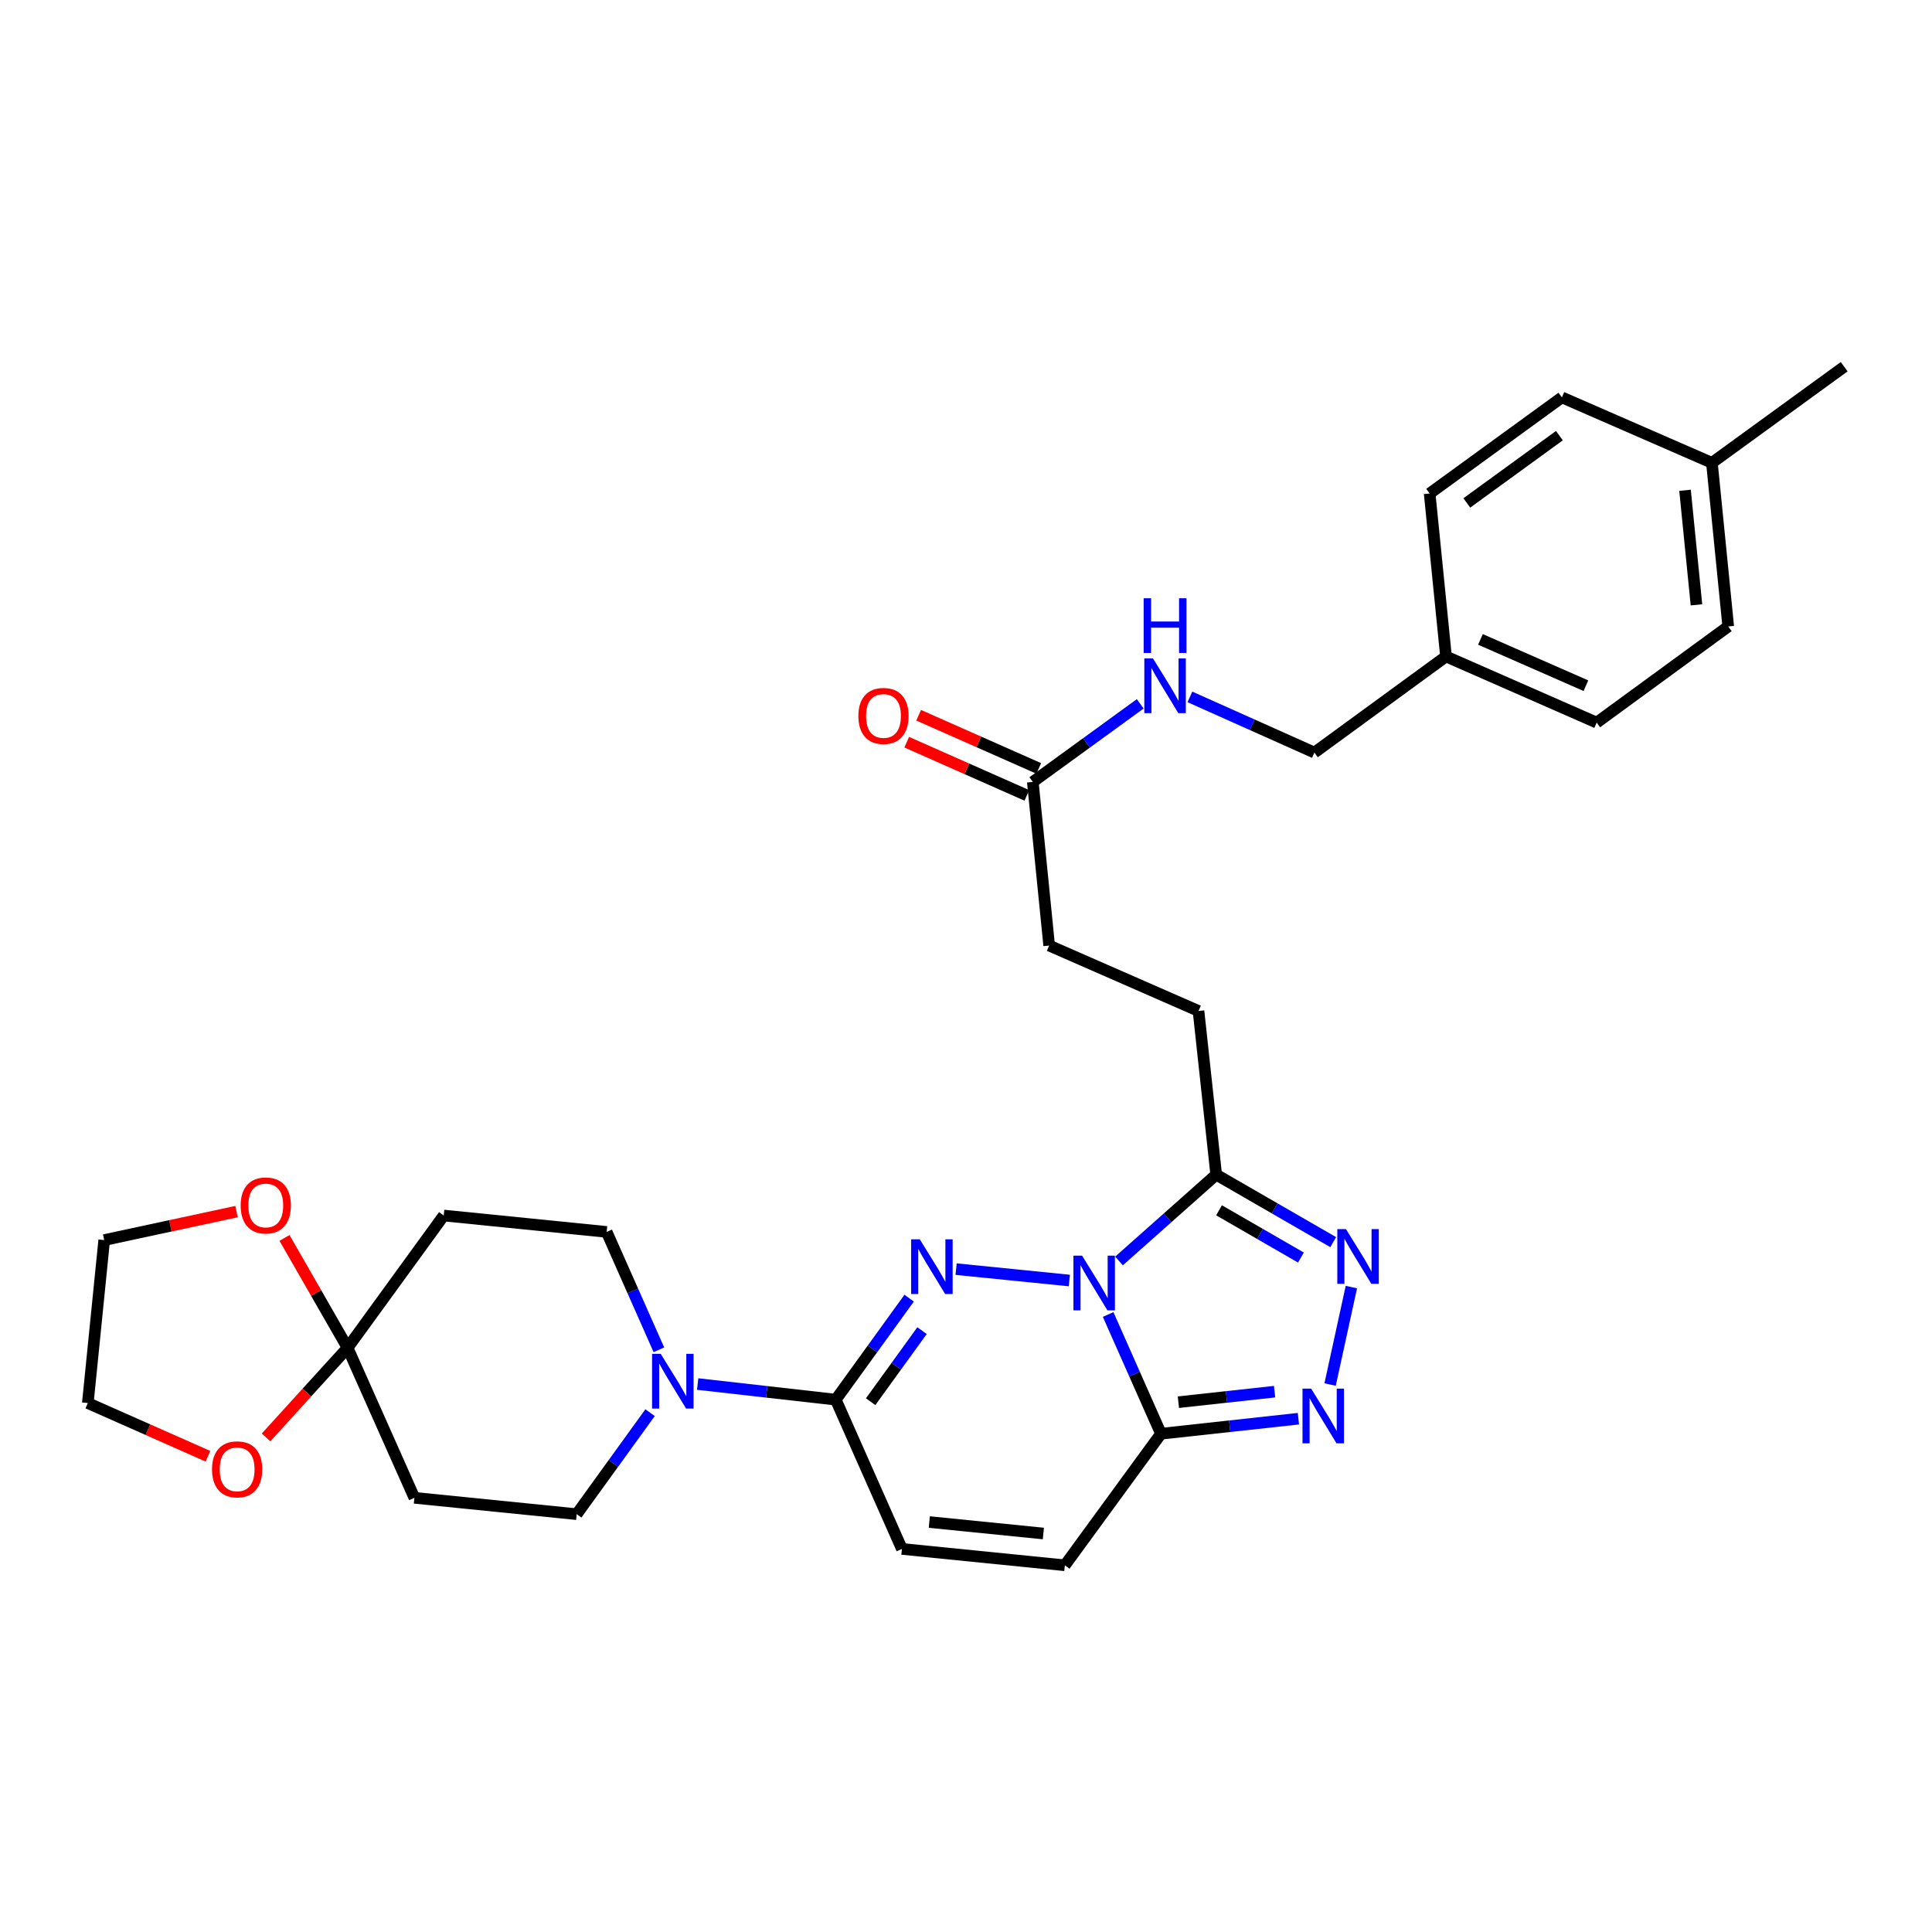 <?xml version='1.0' encoding='iso-8859-1'?>
<svg version='1.1' baseProfile='full'
              xmlns='http://www.w3.org/2000/svg'
                      xmlns:rdkit='http://www.rdkit.org/xml'
                      xmlns:xlink='http://www.w3.org/1999/xlink'
                  xml:space='preserve'
width='1000px' height='1000px' viewBox='0 0 1000 1000'>
<!-- END OF HEADER -->
<rect style='opacity:1.0;fill:#FFFFFF;stroke:none' width='1000' height='1000' x='0' y='0'> </rect>
<path class='bond-0' d='M 553.495,662.796 L 494.876,656.899' style='fill:none;fill-rule:evenodd;stroke:#0000FF;stroke-width:6px;stroke-linecap:butt;stroke-linejoin:miter;stroke-opacity:1' />
<path class='bond-1' d='M 573.566,680.382 L 587.244,711.242' style='fill:none;fill-rule:evenodd;stroke:#0000FF;stroke-width:6px;stroke-linecap:butt;stroke-linejoin:miter;stroke-opacity:1' />
<path class='bond-1' d='M 587.244,711.242 L 600.921,742.103' style='fill:none;fill-rule:evenodd;stroke:#000000;stroke-width:6px;stroke-linecap:butt;stroke-linejoin:miter;stroke-opacity:1' />
<path class='bond-2' d='M 579.197,652.675 L 604.351,630.336' style='fill:none;fill-rule:evenodd;stroke:#0000FF;stroke-width:6px;stroke-linecap:butt;stroke-linejoin:miter;stroke-opacity:1' />
<path class='bond-2' d='M 604.351,630.336 L 629.505,607.997' style='fill:none;fill-rule:evenodd;stroke:#000000;stroke-width:6px;stroke-linecap:butt;stroke-linejoin:miter;stroke-opacity:1' />
<path class='bond-3' d='M 470.574,671.922 L 451.581,698.191' style='fill:none;fill-rule:evenodd;stroke:#0000FF;stroke-width:6px;stroke-linecap:butt;stroke-linejoin:miter;stroke-opacity:1' />
<path class='bond-3' d='M 451.581,698.191 L 432.587,724.459' style='fill:none;fill-rule:evenodd;stroke:#000000;stroke-width:6px;stroke-linecap:butt;stroke-linejoin:miter;stroke-opacity:1' />
<path class='bond-3' d='M 477.237,688.741 L 463.942,707.129' style='fill:none;fill-rule:evenodd;stroke:#0000FF;stroke-width:6px;stroke-linecap:butt;stroke-linejoin:miter;stroke-opacity:1' />
<path class='bond-3' d='M 463.942,707.129 L 450.646,725.517' style='fill:none;fill-rule:evenodd;stroke:#000000;stroke-width:6px;stroke-linecap:butt;stroke-linejoin:miter;stroke-opacity:1' />
<path class='bond-4' d='M 600.921,742.103 L 636.489,738.209' style='fill:none;fill-rule:evenodd;stroke:#000000;stroke-width:6px;stroke-linecap:butt;stroke-linejoin:miter;stroke-opacity:1' />
<path class='bond-4' d='M 636.489,738.209 L 672.057,734.315' style='fill:none;fill-rule:evenodd;stroke:#0000FF;stroke-width:6px;stroke-linecap:butt;stroke-linejoin:miter;stroke-opacity:1' />
<path class='bond-4' d='M 609.931,725.771 L 634.829,723.046' style='fill:none;fill-rule:evenodd;stroke:#000000;stroke-width:6px;stroke-linecap:butt;stroke-linejoin:miter;stroke-opacity:1' />
<path class='bond-4' d='M 634.829,723.046 L 659.727,720.32' style='fill:none;fill-rule:evenodd;stroke:#0000FF;stroke-width:6px;stroke-linecap:butt;stroke-linejoin:miter;stroke-opacity:1' />
<path class='bond-8' d='M 600.921,742.103 L 551.168,810.194' style='fill:none;fill-rule:evenodd;stroke:#000000;stroke-width:6px;stroke-linecap:butt;stroke-linejoin:miter;stroke-opacity:1' />
<path class='bond-5' d='M 629.505,607.997 L 659.786,625.462' style='fill:none;fill-rule:evenodd;stroke:#000000;stroke-width:6px;stroke-linecap:butt;stroke-linejoin:miter;stroke-opacity:1' />
<path class='bond-5' d='M 659.786,625.462 L 690.067,642.926' style='fill:none;fill-rule:evenodd;stroke:#0000FF;stroke-width:6px;stroke-linecap:butt;stroke-linejoin:miter;stroke-opacity:1' />
<path class='bond-5' d='M 630.968,626.45 L 652.165,638.675' style='fill:none;fill-rule:evenodd;stroke:#000000;stroke-width:6px;stroke-linecap:butt;stroke-linejoin:miter;stroke-opacity:1' />
<path class='bond-5' d='M 652.165,638.675 L 673.362,650.901' style='fill:none;fill-rule:evenodd;stroke:#0000FF;stroke-width:6px;stroke-linecap:butt;stroke-linejoin:miter;stroke-opacity:1' />
<path class='bond-17' d='M 629.505,607.997 L 620.344,523.279' style='fill:none;fill-rule:evenodd;stroke:#000000;stroke-width:6px;stroke-linecap:butt;stroke-linejoin:miter;stroke-opacity:1' />
<path class='bond-6' d='M 432.587,724.459 L 396.85,720.416' style='fill:none;fill-rule:evenodd;stroke:#000000;stroke-width:6px;stroke-linecap:butt;stroke-linejoin:miter;stroke-opacity:1' />
<path class='bond-6' d='M 396.85,720.416 L 361.112,716.372' style='fill:none;fill-rule:evenodd;stroke:#0000FF;stroke-width:6px;stroke-linecap:butt;stroke-linejoin:miter;stroke-opacity:1' />
<path class='bond-32' d='M 432.587,724.459 L 466.832,801.72' style='fill:none;fill-rule:evenodd;stroke:#000000;stroke-width:6px;stroke-linecap:butt;stroke-linejoin:miter;stroke-opacity:1' />
<path class='bond-31' d='M 688.46,716.635 L 699.466,666.199' style='fill:none;fill-rule:evenodd;stroke:#0000FF;stroke-width:6px;stroke-linecap:butt;stroke-linejoin:miter;stroke-opacity:1' />
<path class='bond-13' d='M 336.479,731.2 L 317.488,757.469' style='fill:none;fill-rule:evenodd;stroke:#0000FF;stroke-width:6px;stroke-linecap:butt;stroke-linejoin:miter;stroke-opacity:1' />
<path class='bond-13' d='M 317.488,757.469 L 298.498,783.737' style='fill:none;fill-rule:evenodd;stroke:#000000;stroke-width:6px;stroke-linecap:butt;stroke-linejoin:miter;stroke-opacity:1' />
<path class='bond-14' d='M 341.039,698.644 L 327.522,668.142' style='fill:none;fill-rule:evenodd;stroke:#0000FF;stroke-width:6px;stroke-linecap:butt;stroke-linejoin:miter;stroke-opacity:1' />
<path class='bond-14' d='M 327.522,668.142 L 314.006,637.64' style='fill:none;fill-rule:evenodd;stroke:#000000;stroke-width:6px;stroke-linecap:butt;stroke-linejoin:miter;stroke-opacity:1' />
<path class='bond-7' d='M 179.917,697.63 L 229.678,629.157' style='fill:none;fill-rule:evenodd;stroke:#000000;stroke-width:6px;stroke-linecap:butt;stroke-linejoin:miter;stroke-opacity:1' />
<path class='bond-15' d='M 179.917,697.63 L 163.587,669.188' style='fill:none;fill-rule:evenodd;stroke:#000000;stroke-width:6px;stroke-linecap:butt;stroke-linejoin:miter;stroke-opacity:1' />
<path class='bond-15' d='M 163.587,669.188 L 147.257,640.747' style='fill:none;fill-rule:evenodd;stroke:#FF0000;stroke-width:6px;stroke-linecap:butt;stroke-linejoin:miter;stroke-opacity:1' />
<path class='bond-16' d='M 179.917,697.63 L 158.813,720.814' style='fill:none;fill-rule:evenodd;stroke:#000000;stroke-width:6px;stroke-linecap:butt;stroke-linejoin:miter;stroke-opacity:1' />
<path class='bond-16' d='M 158.813,720.814 L 137.708,743.998' style='fill:none;fill-rule:evenodd;stroke:#FF0000;stroke-width:6px;stroke-linecap:butt;stroke-linejoin:miter;stroke-opacity:1' />
<path class='bond-33' d='M 179.917,697.63 L 214.492,775.271' style='fill:none;fill-rule:evenodd;stroke:#000000;stroke-width:6px;stroke-linecap:butt;stroke-linejoin:miter;stroke-opacity:1' />
<path class='bond-9' d='M 551.168,810.194 L 466.832,801.72' style='fill:none;fill-rule:evenodd;stroke:#000000;stroke-width:6px;stroke-linecap:butt;stroke-linejoin:miter;stroke-opacity:1' />
<path class='bond-9' d='M 540.043,793.745 L 481.007,787.813' style='fill:none;fill-rule:evenodd;stroke:#000000;stroke-width:6px;stroke-linecap:butt;stroke-linejoin:miter;stroke-opacity:1' />
<path class='bond-10' d='M 214.492,775.271 L 298.498,783.737' style='fill:none;fill-rule:evenodd;stroke:#000000;stroke-width:6px;stroke-linecap:butt;stroke-linejoin:miter;stroke-opacity:1' />
<path class='bond-11' d='M 229.678,629.157 L 314.006,637.64' style='fill:none;fill-rule:evenodd;stroke:#000000;stroke-width:6px;stroke-linecap:butt;stroke-linejoin:miter;stroke-opacity:1' />
<path class='bond-12' d='M 534.575,404.715 L 543.05,489.416' style='fill:none;fill-rule:evenodd;stroke:#000000;stroke-width:6px;stroke-linecap:butt;stroke-linejoin:miter;stroke-opacity:1' />
<path class='bond-18' d='M 534.575,404.715 L 562.379,384.51' style='fill:none;fill-rule:evenodd;stroke:#000000;stroke-width:6px;stroke-linecap:butt;stroke-linejoin:miter;stroke-opacity:1' />
<path class='bond-18' d='M 562.379,384.51 L 590.183,364.304' style='fill:none;fill-rule:evenodd;stroke:#0000FF;stroke-width:6px;stroke-linecap:butt;stroke-linejoin:miter;stroke-opacity:1' />
<path class='bond-19' d='M 537.664,397.741 L 506.577,383.974' style='fill:none;fill-rule:evenodd;stroke:#000000;stroke-width:6px;stroke-linecap:butt;stroke-linejoin:miter;stroke-opacity:1' />
<path class='bond-19' d='M 506.577,383.974 L 475.491,370.207' style='fill:none;fill-rule:evenodd;stroke:#FF0000;stroke-width:6px;stroke-linecap:butt;stroke-linejoin:miter;stroke-opacity:1' />
<path class='bond-19' d='M 531.487,411.688 L 500.4,397.921' style='fill:none;fill-rule:evenodd;stroke:#000000;stroke-width:6px;stroke-linecap:butt;stroke-linejoin:miter;stroke-opacity:1' />
<path class='bond-19' d='M 500.4,397.921 L 469.314,384.154' style='fill:none;fill-rule:evenodd;stroke:#FF0000;stroke-width:6px;stroke-linecap:butt;stroke-linejoin:miter;stroke-opacity:1' />
<path class='bond-29' d='M 122.423,627.119 L 88.18,634.49' style='fill:none;fill-rule:evenodd;stroke:#FF0000;stroke-width:6px;stroke-linecap:butt;stroke-linejoin:miter;stroke-opacity:1' />
<path class='bond-29' d='M 88.18,634.49 L 53.937,641.86' style='fill:none;fill-rule:evenodd;stroke:#000000;stroke-width:6px;stroke-linecap:butt;stroke-linejoin:miter;stroke-opacity:1' />
<path class='bond-28' d='M 107.627,753.75 L 76.541,739.986' style='fill:none;fill-rule:evenodd;stroke:#FF0000;stroke-width:6px;stroke-linecap:butt;stroke-linejoin:miter;stroke-opacity:1' />
<path class='bond-28' d='M 76.541,739.986 L 45.455,726.222' style='fill:none;fill-rule:evenodd;stroke:#000000;stroke-width:6px;stroke-linecap:butt;stroke-linejoin:miter;stroke-opacity:1' />
<path class='bond-20' d='M 620.344,523.279 L 543.05,489.416' style='fill:none;fill-rule:evenodd;stroke:#000000;stroke-width:6px;stroke-linecap:butt;stroke-linejoin:miter;stroke-opacity:1' />
<path class='bond-21' d='M 615.896,360.712 L 648.11,375.121' style='fill:none;fill-rule:evenodd;stroke:#0000FF;stroke-width:6px;stroke-linecap:butt;stroke-linejoin:miter;stroke-opacity:1' />
<path class='bond-21' d='M 648.11,375.121 L 680.325,389.529' style='fill:none;fill-rule:evenodd;stroke:#000000;stroke-width:6px;stroke-linecap:butt;stroke-linejoin:miter;stroke-opacity:1' />
<path class='bond-22' d='M 680.325,389.529 L 748.45,339.785' style='fill:none;fill-rule:evenodd;stroke:#000000;stroke-width:6px;stroke-linecap:butt;stroke-linejoin:miter;stroke-opacity:1' />
<path class='bond-24' d='M 748.45,339.785 L 739.984,255.44' style='fill:none;fill-rule:evenodd;stroke:#000000;stroke-width:6px;stroke-linecap:butt;stroke-linejoin:miter;stroke-opacity:1' />
<path class='bond-25' d='M 748.45,339.785 L 826.431,374.021' style='fill:none;fill-rule:evenodd;stroke:#000000;stroke-width:6px;stroke-linecap:butt;stroke-linejoin:miter;stroke-opacity:1' />
<path class='bond-25' d='M 766.279,330.953 L 820.866,354.918' style='fill:none;fill-rule:evenodd;stroke:#000000;stroke-width:6px;stroke-linecap:butt;stroke-linejoin:miter;stroke-opacity:1' />
<path class='bond-23' d='M 886.081,239.559 L 894.53,324.251' style='fill:none;fill-rule:evenodd;stroke:#000000;stroke-width:6px;stroke-linecap:butt;stroke-linejoin:miter;stroke-opacity:1' />
<path class='bond-23' d='M 872.17,253.777 L 878.085,313.061' style='fill:none;fill-rule:evenodd;stroke:#000000;stroke-width:6px;stroke-linecap:butt;stroke-linejoin:miter;stroke-opacity:1' />
<path class='bond-30' d='M 886.081,239.559 L 954.545,189.806' style='fill:none;fill-rule:evenodd;stroke:#000000;stroke-width:6px;stroke-linecap:butt;stroke-linejoin:miter;stroke-opacity:1' />
<path class='bond-35' d='M 886.081,239.559 L 808.44,205.687' style='fill:none;fill-rule:evenodd;stroke:#000000;stroke-width:6px;stroke-linecap:butt;stroke-linejoin:miter;stroke-opacity:1' />
<path class='bond-26' d='M 739.984,255.44 L 808.44,205.687' style='fill:none;fill-rule:evenodd;stroke:#000000;stroke-width:6px;stroke-linecap:butt;stroke-linejoin:miter;stroke-opacity:1' />
<path class='bond-26' d='M 759.22,260.316 L 807.139,225.489' style='fill:none;fill-rule:evenodd;stroke:#000000;stroke-width:6px;stroke-linecap:butt;stroke-linejoin:miter;stroke-opacity:1' />
<path class='bond-27' d='M 826.431,374.021 L 894.53,324.251' style='fill:none;fill-rule:evenodd;stroke:#000000;stroke-width:6px;stroke-linecap:butt;stroke-linejoin:miter;stroke-opacity:1' />
<path class='bond-34' d='M 45.455,726.222 L 53.937,641.86' style='fill:none;fill-rule:evenodd;stroke:#000000;stroke-width:6px;stroke-linecap:butt;stroke-linejoin:miter;stroke-opacity:1' />
<path  class='atom-0' d='M 560.085 649.928
L 569.365 664.928
Q 570.285 666.408, 571.765 669.088
Q 573.245 671.768, 573.325 671.928
L 573.325 649.928
L 577.085 649.928
L 577.085 678.248
L 573.205 678.248
L 563.245 661.848
Q 562.085 659.928, 560.845 657.728
Q 559.645 655.528, 559.285 654.848
L 559.285 678.248
L 555.605 678.248
L 555.605 649.928
L 560.085 649.928
' fill='#0000FF'/>
<path  class='atom-1' d='M 476.088 641.479
L 485.368 656.479
Q 486.288 657.959, 487.768 660.639
Q 489.248 663.319, 489.328 663.479
L 489.328 641.479
L 493.088 641.479
L 493.088 669.799
L 489.208 669.799
L 479.248 653.399
Q 478.088 651.479, 476.848 649.279
Q 475.648 647.079, 475.288 646.399
L 475.288 669.799
L 471.608 669.799
L 471.608 641.479
L 476.088 641.479
' fill='#0000FF'/>
<path  class='atom-5' d='M 678.65 718.748
L 687.93 733.748
Q 688.85 735.228, 690.33 737.908
Q 691.81 740.588, 691.89 740.748
L 691.89 718.748
L 695.65 718.748
L 695.65 747.068
L 691.77 747.068
L 681.81 730.668
Q 680.65 728.748, 679.41 726.548
Q 678.21 724.348, 677.85 723.668
L 677.85 747.068
L 674.17 747.068
L 674.17 718.748
L 678.65 718.748
' fill='#0000FF'/>
<path  class='atom-6' d='M 696.666 636.183
L 705.946 651.183
Q 706.866 652.663, 708.346 655.343
Q 709.826 658.023, 709.906 658.183
L 709.906 636.183
L 713.666 636.183
L 713.666 664.503
L 709.786 664.503
L 699.826 648.103
Q 698.666 646.183, 697.426 643.983
Q 696.226 641.783, 695.866 641.103
L 695.866 664.503
L 692.186 664.503
L 692.186 636.183
L 696.666 636.183
' fill='#0000FF'/>
<path  class='atom-7' d='M 341.99 700.757
L 351.27 715.757
Q 352.19 717.237, 353.67 719.917
Q 355.15 722.597, 355.23 722.757
L 355.23 700.757
L 358.99 700.757
L 358.99 729.077
L 355.11 729.077
L 345.15 712.677
Q 343.99 710.757, 342.75 708.557
Q 341.55 706.357, 341.19 705.677
L 341.19 729.077
L 337.51 729.077
L 337.51 700.757
L 341.99 700.757
' fill='#0000FF'/>
<path  class='atom-16' d='M 124.562 623.941
Q 124.562 617.141, 127.922 613.341
Q 131.282 609.541, 137.562 609.541
Q 143.842 609.541, 147.202 613.341
Q 150.562 617.141, 150.562 623.941
Q 150.562 630.821, 147.162 634.741
Q 143.762 638.621, 137.562 638.621
Q 131.322 638.621, 127.922 634.741
Q 124.562 630.861, 124.562 623.941
M 137.562 635.421
Q 141.882 635.421, 144.202 632.541
Q 146.562 629.621, 146.562 623.941
Q 146.562 618.381, 144.202 615.581
Q 141.882 612.741, 137.562 612.741
Q 133.242 612.741, 130.882 615.541
Q 128.562 618.341, 128.562 623.941
Q 128.562 629.661, 130.882 632.541
Q 133.242 635.421, 137.562 635.421
' fill='#FF0000'/>
<path  class='atom-17' d='M 109.74 760.521
Q 109.74 753.721, 113.1 749.921
Q 116.46 746.121, 122.74 746.121
Q 129.02 746.121, 132.38 749.921
Q 135.74 753.721, 135.74 760.521
Q 135.74 767.401, 132.34 771.321
Q 128.94 775.201, 122.74 775.201
Q 116.5 775.201, 113.1 771.321
Q 109.74 767.441, 109.74 760.521
M 122.74 772.001
Q 127.06 772.001, 129.38 769.121
Q 131.74 766.201, 131.74 760.521
Q 131.74 754.961, 129.38 752.161
Q 127.06 749.321, 122.74 749.321
Q 118.42 749.321, 116.06 752.121
Q 113.74 754.921, 113.74 760.521
Q 113.74 766.241, 116.06 769.121
Q 118.42 772.001, 122.74 772.001
' fill='#FF0000'/>
<path  class='atom-19' d='M 596.779 340.802
L 606.059 355.802
Q 606.979 357.282, 608.459 359.962
Q 609.939 362.642, 610.019 362.802
L 610.019 340.802
L 613.779 340.802
L 613.779 369.122
L 609.899 369.122
L 599.939 352.722
Q 598.779 350.802, 597.539 348.602
Q 596.339 346.402, 595.979 345.722
L 595.979 369.122
L 592.299 369.122
L 592.299 340.802
L 596.779 340.802
' fill='#0000FF'/>
<path  class='atom-19' d='M 591.959 309.65
L 595.799 309.65
L 595.799 321.69
L 610.279 321.69
L 610.279 309.65
L 614.119 309.65
L 614.119 337.97
L 610.279 337.97
L 610.279 324.89
L 595.799 324.89
L 595.799 337.97
L 591.959 337.97
L 591.959 309.65
' fill='#0000FF'/>
<path  class='atom-20' d='M 444.289 370.567
Q 444.289 363.767, 447.649 359.967
Q 451.009 356.167, 457.289 356.167
Q 463.569 356.167, 466.929 359.967
Q 470.289 363.767, 470.289 370.567
Q 470.289 377.447, 466.889 381.367
Q 463.489 385.247, 457.289 385.247
Q 451.049 385.247, 447.649 381.367
Q 444.289 377.487, 444.289 370.567
M 457.289 382.047
Q 461.609 382.047, 463.929 379.167
Q 466.289 376.247, 466.289 370.567
Q 466.289 365.007, 463.929 362.207
Q 461.609 359.367, 457.289 359.367
Q 452.969 359.367, 450.609 362.167
Q 448.289 364.967, 448.289 370.567
Q 448.289 376.287, 450.609 379.167
Q 452.969 382.047, 457.289 382.047
' fill='#FF0000'/>
</svg>
